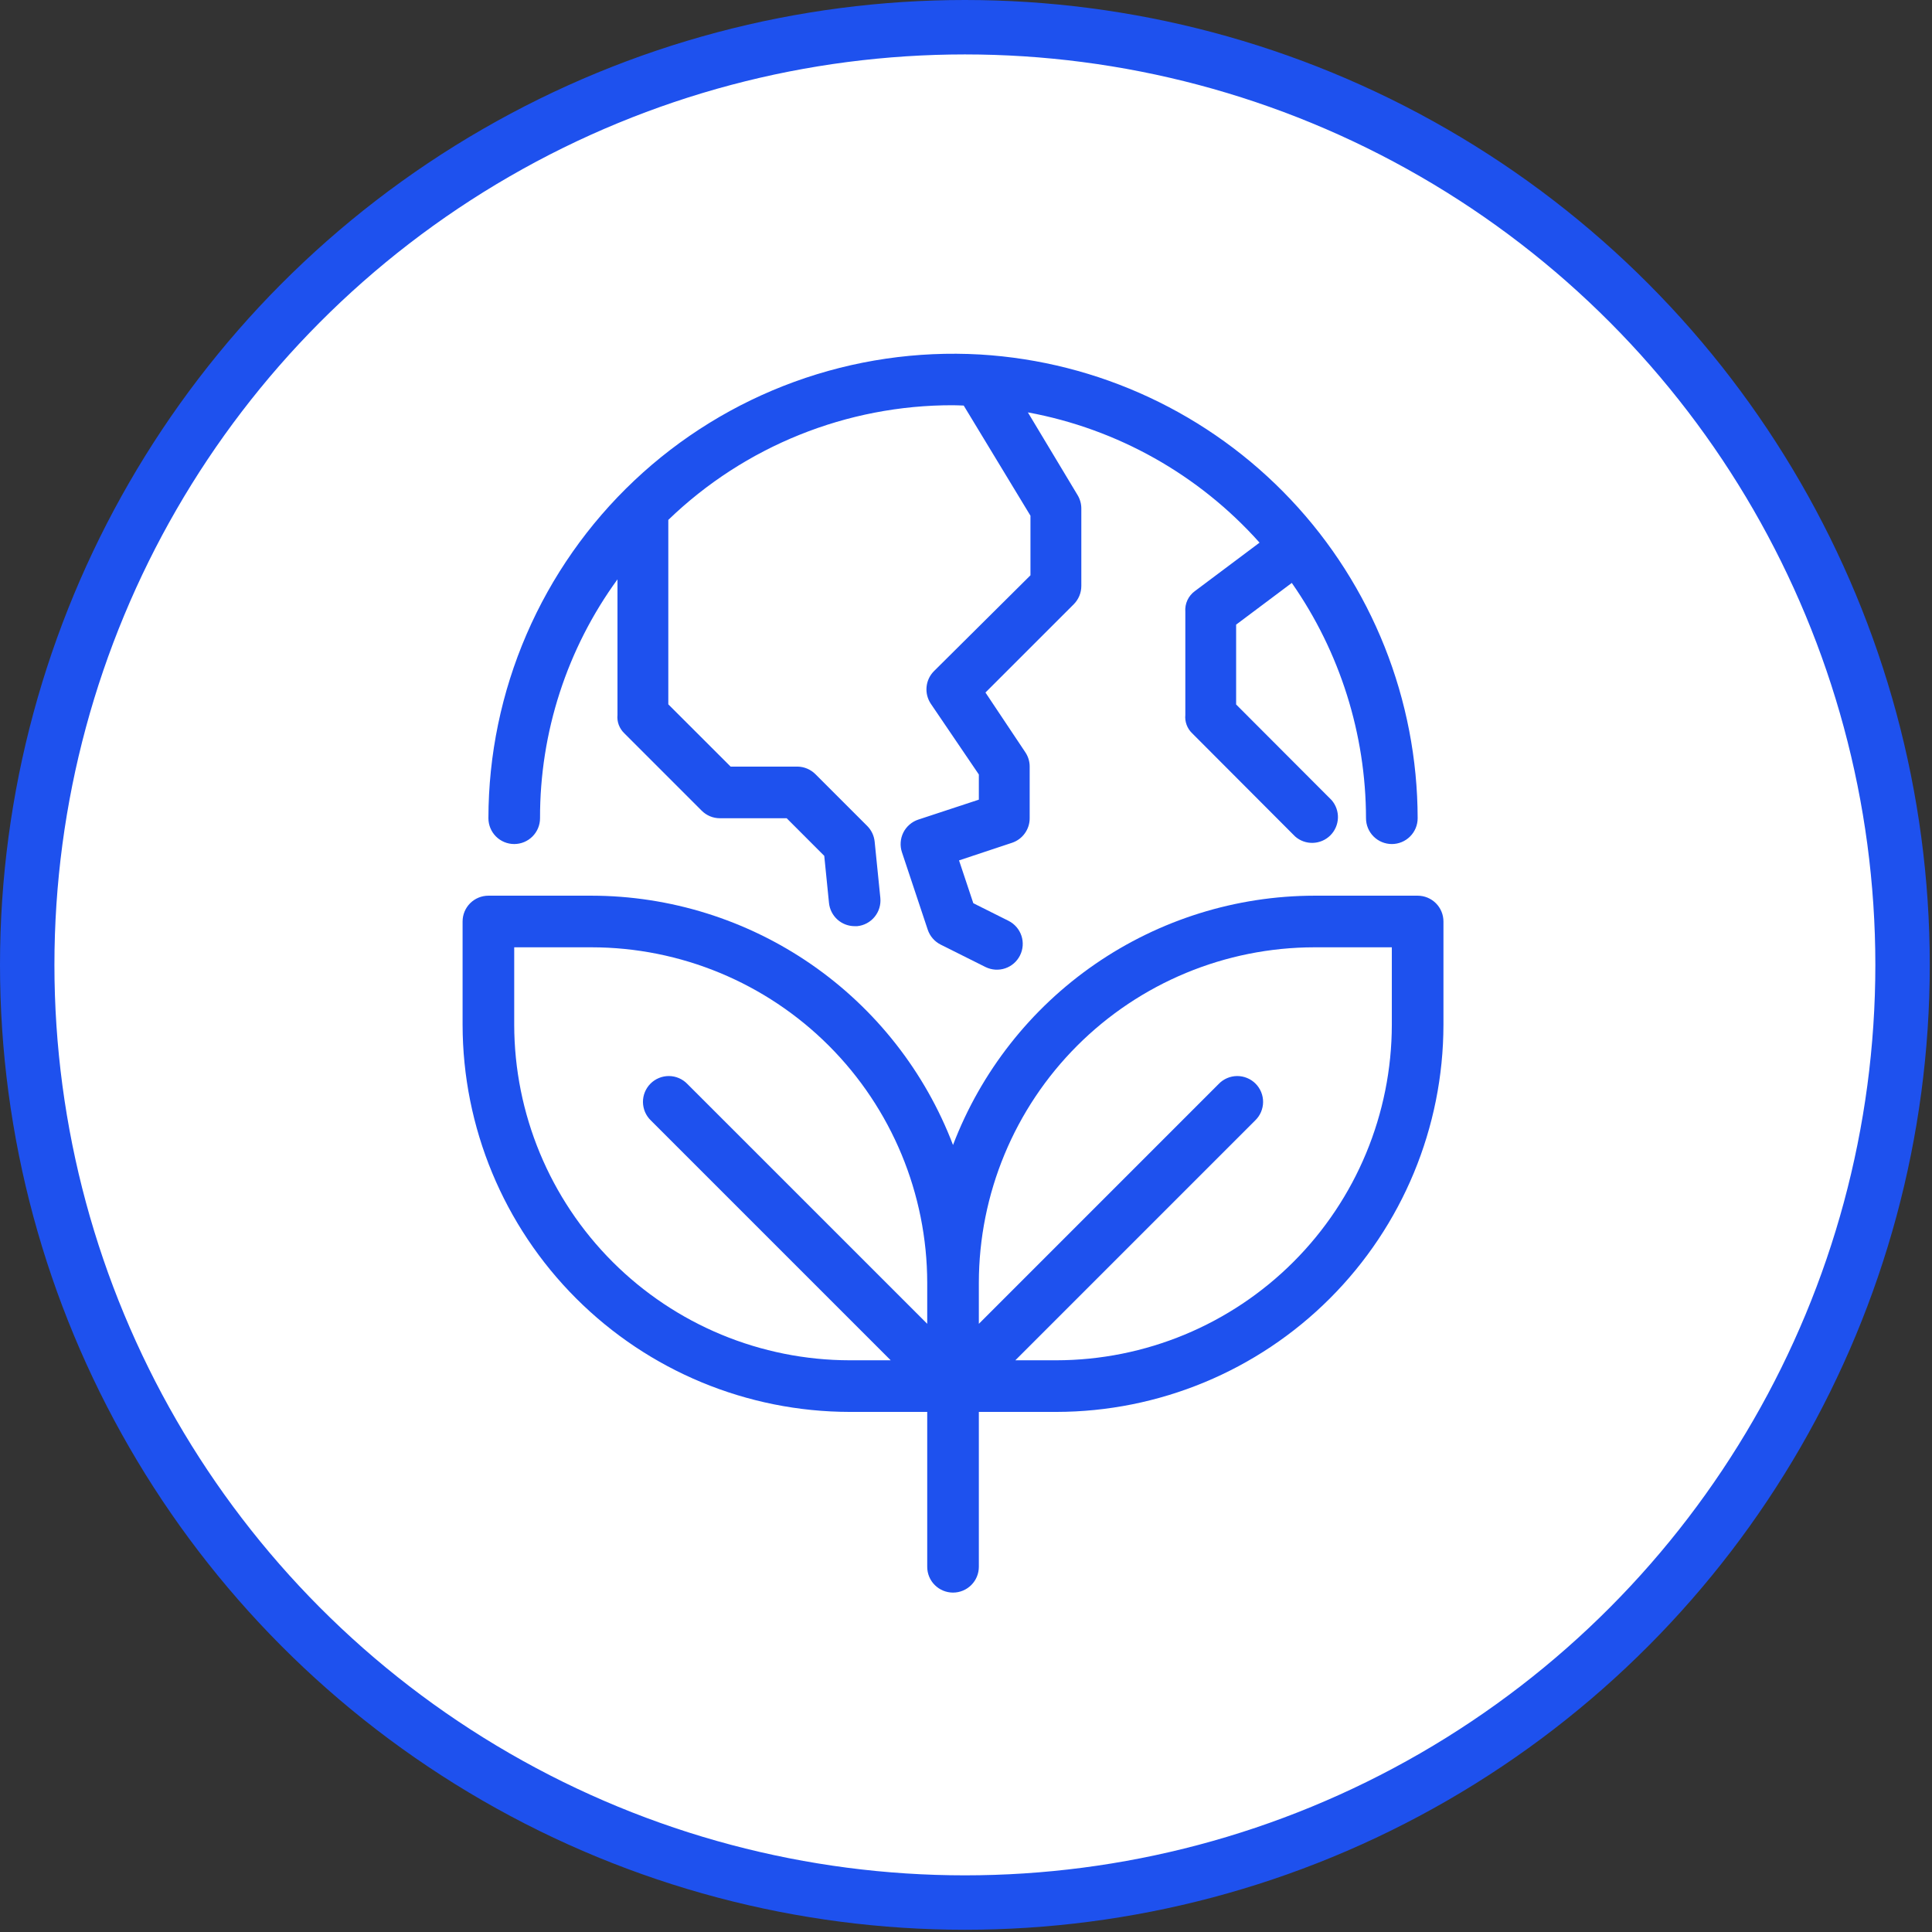 <svg xmlns="http://www.w3.org/2000/svg" width="71" height="71" viewBox="0 0 71 71" fill="none"><rect x="0" y="0" width="71" height="71" fill="#333333" stroke="none"/><circle cx="35.459" cy="35.459" r="34.459" fill="white" stroke="#1E51EE" stroke-width="2"></circle><path d="M52.098 32.916H48.303C45.423 32.92 42.611 33.799 40.24 35.434C37.869 37.07 36.05 39.387 35.023 42.078C33.996 39.387 32.177 37.07 29.806 35.434C27.435 33.799 24.623 32.92 21.743 32.916H17.949C17.697 32.916 17.456 33.016 17.278 33.193C17.1 33.371 17 33.612 17 33.864V37.658C17.004 41.431 18.504 45.048 21.172 47.715C23.84 50.383 27.456 51.883 31.229 51.887H34.075V57.579C34.075 57.83 34.174 58.072 34.352 58.249C34.53 58.427 34.772 58.527 35.023 58.527C35.275 58.527 35.516 58.427 35.694 58.249C35.872 58.072 35.972 57.83 35.972 57.579V51.887H38.817C42.59 51.883 46.207 50.383 48.874 47.715C51.542 45.048 53.042 41.431 53.046 37.658V33.864C53.046 33.612 52.946 33.371 52.768 33.193C52.59 33.016 52.349 32.916 52.098 32.916ZM18.897 37.658V34.813H21.743C25.012 34.816 28.147 36.117 30.459 38.428C32.771 40.74 34.071 43.875 34.075 47.144V48.649L25.259 39.834C25.172 39.743 25.067 39.671 24.951 39.621C24.836 39.571 24.711 39.545 24.585 39.544C24.459 39.543 24.334 39.567 24.218 39.615C24.101 39.662 23.995 39.733 23.906 39.822C23.817 39.911 23.747 40.017 23.699 40.133C23.651 40.25 23.627 40.375 23.628 40.501C23.63 40.627 23.656 40.751 23.705 40.867C23.755 40.983 23.827 41.087 23.918 41.175L32.733 49.99H31.229C27.959 49.986 24.825 48.686 22.513 46.374C20.201 44.062 18.901 40.928 18.897 37.658ZM51.149 37.658C51.145 40.928 49.845 44.062 47.533 46.374C45.221 48.686 42.087 49.986 38.817 49.99H37.313L46.128 41.175C46.219 41.087 46.291 40.983 46.341 40.867C46.39 40.751 46.417 40.627 46.418 40.501C46.419 40.375 46.395 40.25 46.347 40.133C46.299 40.017 46.229 39.911 46.14 39.822C46.051 39.733 45.945 39.662 45.828 39.615C45.712 39.567 45.587 39.543 45.461 39.544C45.335 39.545 45.211 39.571 45.095 39.621C44.979 39.671 44.874 39.743 44.787 39.834L35.972 48.65V47.144C35.975 43.875 37.276 40.74 39.587 38.428C41.899 36.117 45.034 34.816 48.303 34.813H51.149V37.658Z" fill="#1E51EE"></path><path d="M18.897 31.018C19.149 31.018 19.39 30.918 19.568 30.74C19.746 30.562 19.846 30.321 19.846 30.07C19.838 26.916 20.835 23.841 22.692 21.291V26.275C22.68 26.399 22.696 26.523 22.739 26.639C22.783 26.755 22.852 26.86 22.941 26.946L25.787 29.792C25.875 29.88 25.979 29.95 26.094 29.998C26.209 30.046 26.333 30.07 26.457 30.07H28.91L30.291 31.452L30.465 33.183C30.489 33.417 30.598 33.633 30.772 33.791C30.947 33.949 31.173 34.036 31.408 34.036C31.439 34.036 31.472 34.036 31.503 34.036C31.627 34.024 31.747 33.987 31.857 33.928C31.967 33.869 32.064 33.789 32.142 33.693C32.221 33.596 32.28 33.486 32.316 33.366C32.352 33.247 32.364 33.122 32.352 32.998L32.143 30.93C32.121 30.712 32.025 30.509 31.87 30.354L29.973 28.457C29.885 28.368 29.781 28.297 29.666 28.248C29.551 28.199 29.428 28.173 29.303 28.172H26.85L24.56 25.884V19.106C27.368 16.395 31.12 14.884 35.023 14.892C35.151 14.892 35.286 14.901 35.416 14.904L37.869 18.952V21.142L34.324 24.663C34.169 24.818 34.072 25.022 34.051 25.24C34.029 25.458 34.084 25.677 34.205 25.86L35.972 28.462V29.387L33.746 30.12C33.628 30.159 33.519 30.221 33.425 30.303C33.33 30.385 33.253 30.484 33.197 30.595C33.142 30.707 33.108 30.828 33.1 30.952C33.091 31.077 33.106 31.201 33.146 31.32L34.094 34.166C34.174 34.404 34.344 34.601 34.569 34.714L36.219 35.539C36.444 35.649 36.703 35.666 36.94 35.586C37.178 35.506 37.373 35.335 37.485 35.111C37.597 34.887 37.616 34.628 37.538 34.391C37.459 34.153 37.29 33.956 37.067 33.842L35.769 33.193L35.244 31.619L37.191 30.972C37.38 30.909 37.545 30.788 37.661 30.626C37.778 30.464 37.841 30.269 37.84 30.07V28.172C37.841 27.985 37.785 27.802 37.681 27.647L36.215 25.45L39.46 22.206C39.548 22.117 39.618 22.012 39.666 21.897C39.714 21.781 39.738 21.657 39.738 21.532V18.686C39.738 18.515 39.691 18.346 39.603 18.199L37.774 15.155C41.065 15.761 44.06 17.446 46.288 19.942L43.912 21.722C43.793 21.808 43.699 21.922 43.637 22.055C43.575 22.188 43.549 22.335 43.56 22.481V26.275C43.548 26.398 43.565 26.523 43.608 26.639C43.651 26.755 43.719 26.859 43.809 26.945L47.594 30.739C47.774 30.898 48.008 30.983 48.249 30.975C48.489 30.968 48.718 30.87 48.889 30.7C49.059 30.531 49.159 30.303 49.168 30.062C49.177 29.822 49.094 29.587 48.937 29.405L45.427 25.889V22.955L47.473 21.422C49.243 23.959 50.195 26.976 50.2 30.07C50.2 30.321 50.3 30.562 50.478 30.74C50.656 30.918 50.897 31.018 51.149 31.018C51.401 31.018 51.642 30.918 51.82 30.74C51.998 30.562 52.098 30.321 52.098 30.07C52.091 25.716 50.424 21.529 47.437 18.362C44.449 15.195 40.366 13.288 36.02 13.028C33.699 12.895 31.374 13.236 29.19 14.032C27.005 14.828 25.005 16.061 23.314 17.656C21.622 19.252 20.274 21.175 19.351 23.31C18.429 25.444 17.951 27.744 17.949 30.07C17.949 30.321 18.049 30.562 18.226 30.74C18.404 30.918 18.646 31.018 18.897 31.018Z" fill="#1E51EE"></path></svg>